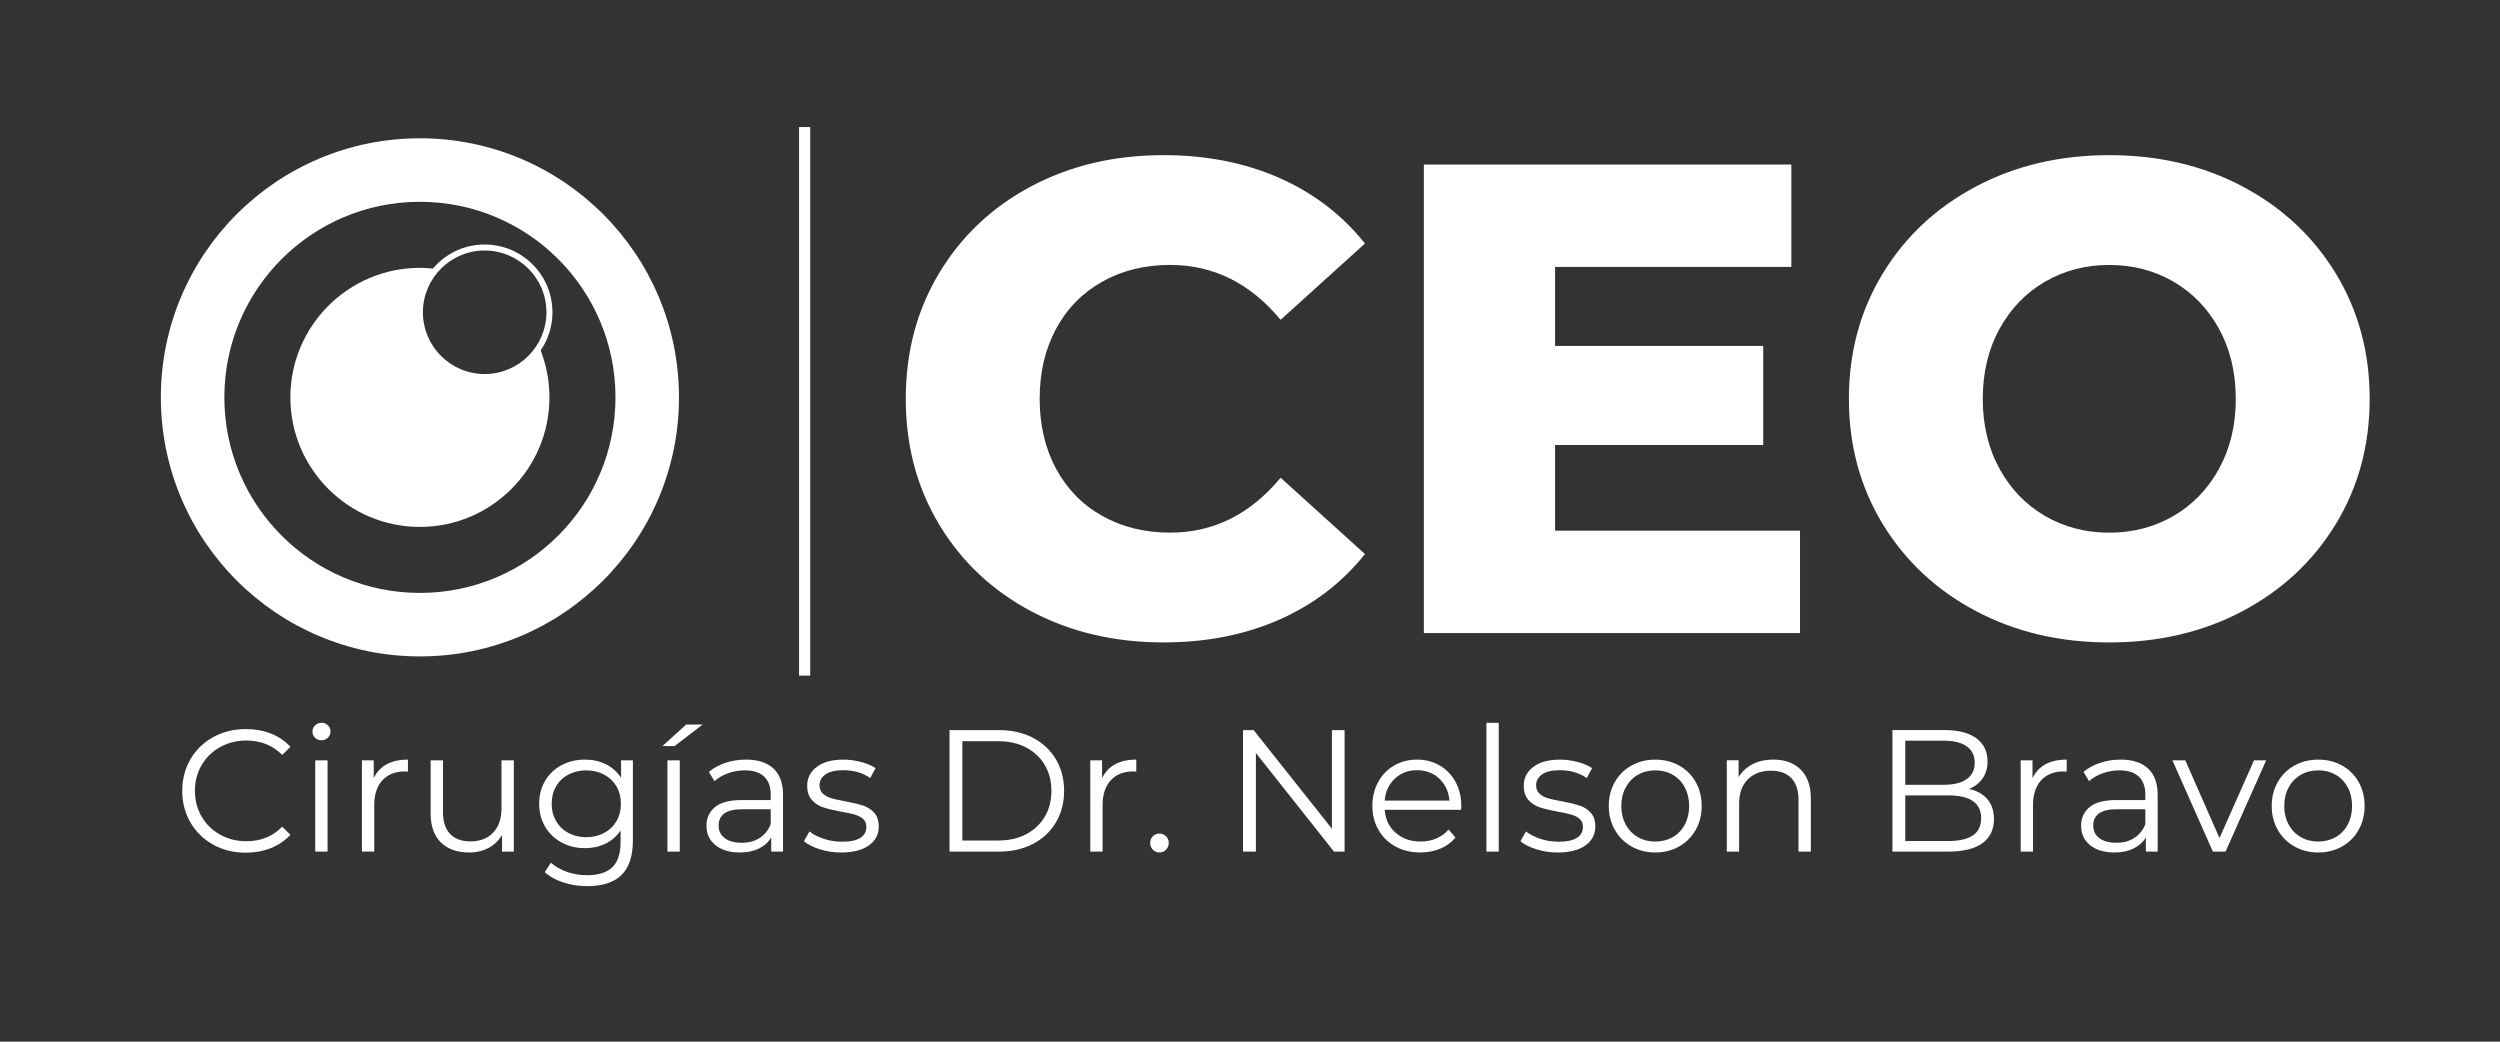 <svg xmlns="http://www.w3.org/2000/svg" viewBox="0 0 1200 500"><rect x="0" y="0" width="1200" height="500" fill="#333333" stroke="none"/><path fill="#fff" d="M495.01,293.43c-18.75-9.96-33.47-23.83-44.18-41.61-10.71-17.78-16.06-37.91-16.06-60.4s5.35-42.62,16.06-60.4c10.71-17.78,25.43-31.65,44.18-41.61,18.74-9.96,39.89-14.94,63.46-14.94,20.56,0,39.09,3.65,55.58,10.92,16.49,7.28,30.2,17.78,41.13,31.49l-40.48,36.63c-14.57-17.56-32.24-26.35-53.01-26.35-12.21,0-23.08,2.68-32.61,8.03-9.53,5.36-16.92,12.91-22.17,22.65-5.25,9.75-7.87,20.94-7.87,33.57s2.62,23.83,7.87,33.57c5.24,9.75,12.63,17.3,22.17,22.65,9.53,5.36,20.4,8.03,32.61,8.03,20.77,0,38.44-8.78,53.01-26.35l40.48,36.63c-10.92,13.71-24.63,24.21-41.13,31.49-16.5,7.28-35.02,10.92-55.58,10.92-23.57,0-44.71-4.98-63.46-14.94Z"/><path fill="#fff" d="M864.01,254.71v49.16h-180.56V78.97h176.39v49.16h-113.41v37.91h99.92v47.55h-99.92v41.13h117.59Z"/><path fill="#fff" d="M948.35,293.27c-18.96-10.06-33.84-23.99-44.66-41.77-10.82-17.78-16.22-37.8-16.22-60.08s5.41-42.3,16.22-60.08c10.82-17.78,25.7-31.7,44.66-41.77,18.96-10.07,40.32-15.1,64.1-15.1s45.14,5.03,64.1,15.1c18.96,10.07,33.84,23.99,44.66,41.77,10.81,17.78,16.23,37.81,16.23,60.08s-5.41,42.3-16.23,60.08c-10.82,17.78-25.7,31.7-44.66,41.77-18.96,10.07-40.32,15.1-64.1,15.1s-45.14-5.03-64.1-15.1ZM1043.29,247.65c9.21-5.35,16.49-12.9,21.85-22.65,5.35-9.74,8.03-20.93,8.03-33.57s-2.68-23.83-8.03-33.57c-5.36-9.75-12.64-17.3-21.85-22.65-9.21-5.35-19.49-8.03-30.84-8.03s-21.64,2.68-30.84,8.03c-9.21,5.36-16.49,12.91-21.85,22.65-5.36,9.75-8.03,20.94-8.03,33.57s2.68,23.83,8.03,33.57c5.35,9.75,12.63,17.3,21.85,22.65,9.21,5.36,19.49,8.03,30.84,8.03s21.63-2.68,30.84-8.03Z"/><rect fill="#fff" x="383.56" y="60.99" width="5.35" height="263.3"/><path fill="#fff" d="M201.56,66.38c-68.68,0-124.35,55.67-124.35,124.35s55.67,124.35,124.35,124.35,124.35-55.67,124.35-124.35-55.67-124.35-124.35-124.35ZM201.56,284.6c-51.84,0-93.87-42.03-93.87-93.87s42.03-93.87,93.87-93.87,93.87,42.03,93.87,93.87-42.03,93.87-93.87,93.87Z"/><path fill="#fff" d="M232.64,180.98c-17.17,0-31.09-13.92-31.09-31.09,0-7.99,3.04-15.25,8-20.76-2.62-.34-5.28-.57-8-.57-34.28,0-62.18,27.89-62.18,62.18s27.89,62.18,62.18,62.18,62.18-27.89,62.18-62.18c0-8.56-1.74-16.73-4.89-24.16-5.52,8.65-15.18,14.4-26.2,14.4Z"/><path fill="#fff" d="M232.64,182.42c-17.93,0-32.53-14.59-32.53-32.53s14.59-32.53,32.53-32.53,32.53,14.59,32.53,32.53-14.59,32.53-32.53,32.53ZM232.64,120.24c-16.35,0-29.65,13.3-29.65,29.65s13.3,29.65,29.65,29.65,29.65-13.3,29.65-29.65-13.3-29.65-29.65-29.65Z"/><path fill="#fff" d="M102.36,405.44c-4.64-2.55-8.28-6.09-10.92-10.62-2.64-4.53-3.96-9.6-3.96-15.21s1.32-10.68,3.96-15.21c2.64-4.53,6.29-8.07,10.96-10.62,4.67-2.55,9.89-3.83,15.66-3.83,4.33,0,8.33.72,12,2.17,3.67,1.44,6.78,3.56,9.33,6.33l-3.92,3.92c-4.56-4.61-10.3-6.92-17.25-6.92-4.61,0-8.8,1.06-12.58,3.17-3.78,2.11-6.74,5-8.87,8.67-2.14,3.67-3.21,7.78-3.21,12.33s1.07,8.67,3.21,12.33c2.14,3.67,5.1,6.56,8.87,8.67,3.78,2.11,7.97,3.17,12.58,3.17,7,0,12.75-2.33,17.25-7l3.92,3.92c-2.56,2.78-5.68,4.9-9.37,6.37-3.69,1.47-7.71,2.21-12.04,2.21-5.78,0-10.99-1.28-15.62-3.83Z"/><path fill="#fff" d="M151.23,354.11c-.83-.83-1.25-1.83-1.25-3s.42-2.08,1.25-2.92c.83-.83,1.86-1.25,3.08-1.25s2.25.4,3.08,1.21c.83.81,1.25,1.76,1.25,2.87,0,1.22-.42,2.25-1.25,3.08-.83.83-1.86,1.25-3.08,1.25s-2.25-.42-3.08-1.25ZM151.31,364.95h5.92v43.83h-5.92v-43.83Z"/><path fill="#fff" d="M185.6,366.86c2.75-1.5,6.15-2.25,10.21-2.25v5.75l-1.42-.08c-4.61,0-8.22,1.42-10.83,4.25-2.61,2.83-3.92,6.81-3.92,11.92v22.33h-5.92v-43.83h5.67v8.58c1.39-2.94,3.46-5.17,6.21-6.67Z"/><path fill="#fff" d="M246.63,364.95v43.83h-5.67v-8c-1.56,2.67-3.7,4.74-6.42,6.21-2.72,1.47-5.83,2.21-9.33,2.21-5.72,0-10.24-1.6-13.54-4.79-3.31-3.19-4.96-7.87-4.96-14.04v-25.41h5.92v24.83c0,4.61,1.14,8.11,3.42,10.5,2.28,2.39,5.53,3.58,9.75,3.58,4.61,0,8.25-1.4,10.92-4.21,2.67-2.8,4-6.71,4-11.71v-23h5.92Z"/><path fill="#fff" d="M303.79,364.95v38.49c0,7.44-1.82,12.96-5.46,16.54-3.64,3.58-9.12,5.37-16.46,5.37-4.06,0-7.9-.6-11.54-1.79-3.64-1.2-6.6-2.85-8.87-4.96l3-4.5c2.11,1.89,4.68,3.36,7.71,4.42,3.03,1.05,6.21,1.58,9.54,1.58,5.55,0,9.64-1.29,12.25-3.87,2.61-2.58,3.92-6.6,3.92-12.04v-5.58c-1.83,2.78-4.24,4.89-7.21,6.33-2.97,1.45-6.26,2.17-9.87,2.17-4.11,0-7.85-.9-11.21-2.71-3.36-1.81-6-4.33-7.92-7.58-1.92-3.25-2.87-6.93-2.87-11.04s.96-7.78,2.87-11c1.92-3.22,4.54-5.72,7.87-7.5,3.33-1.78,7.08-2.67,11.25-2.67,3.72,0,7.08.75,10.08,2.25,3,1.5,5.42,3.67,7.25,6.5v-8.41h5.67ZM289.96,399.82c2.55-1.36,4.54-3.26,5.96-5.71,1.42-2.44,2.12-5.22,2.12-8.33s-.71-5.87-2.12-8.29c-1.42-2.42-3.39-4.3-5.92-5.67-2.53-1.36-5.4-2.04-8.62-2.04s-6.01.67-8.54,2c-2.53,1.33-4.5,3.22-5.92,5.67-1.42,2.45-2.12,5.22-2.12,8.33s.71,5.89,2.12,8.33c1.42,2.45,3.39,4.35,5.92,5.71,2.53,1.36,5.37,2.04,8.54,2.04s6.03-.68,8.58-2.04Z"/><path fill="#fff" d="M329.37,347.78h7.92l-13.5,10.33h-5.83l11.41-10.33ZM320.37,364.95h5.92v43.83h-5.92v-43.83Z"/><path fill="#fff" d="M371.28,368.9c3.05,2.86,4.58,7.1,4.58,12.71v27.16h-5.67v-6.83c-1.33,2.28-3.29,4.06-5.87,5.33-2.58,1.28-5.65,1.92-9.21,1.92-4.89,0-8.78-1.17-11.67-3.5-2.89-2.33-4.33-5.42-4.33-9.25s1.35-6.72,4.04-9c2.69-2.28,6.98-3.42,12.87-3.42h13.91v-2.67c0-3.78-1.06-6.65-3.17-8.62-2.11-1.97-5.19-2.96-9.25-2.96-2.78,0-5.44.46-8,1.38-2.56.92-4.75,2.18-6.58,3.79l-2.67-4.42c2.22-1.89,4.89-3.35,8-4.37,3.11-1.03,6.39-1.54,9.83-1.54,5.72,0,10.11,1.43,13.16,4.29ZM364.61,402.23c2.39-1.53,4.17-3.73,5.33-6.62v-7.17h-13.75c-7.5,0-11.25,2.61-11.25,7.83,0,2.56.97,4.57,2.92,6.04,1.94,1.47,4.67,2.21,8.17,2.21s6.19-.76,8.58-2.29Z"/><path fill="#fff" d="M393.48,407.65c-3.25-1.03-5.79-2.32-7.62-3.87l2.67-4.67c1.83,1.44,4.14,2.62,6.92,3.54,2.78.92,5.67,1.38,8.67,1.38,4,0,6.96-.62,8.87-1.87,1.92-1.25,2.87-3.01,2.87-5.29,0-1.61-.53-2.87-1.58-3.79-1.06-.92-2.39-1.61-4-2.08-1.61-.47-3.75-.93-6.42-1.38-3.56-.67-6.42-1.35-8.58-2.04-2.17-.69-4.01-1.87-5.54-3.54-1.53-1.67-2.29-3.97-2.29-6.92,0-3.67,1.53-6.67,4.58-9,3.05-2.33,7.3-3.5,12.75-3.5,2.83,0,5.67.38,8.5,1.12,2.83.75,5.17,1.74,7,2.96l-2.58,4.75c-3.61-2.5-7.92-3.75-12.91-3.75-3.78,0-6.62.67-8.54,2-1.92,1.33-2.87,3.08-2.87,5.25,0,1.67.54,3,1.62,4,1.08,1,2.43,1.74,4.04,2.21,1.61.47,3.83.96,6.67,1.46,3.5.67,6.3,1.33,8.42,2,2.11.67,3.92,1.81,5.42,3.42,1.5,1.61,2.25,3.83,2.25,6.67,0,3.83-1.6,6.88-4.79,9.12-3.2,2.25-7.62,3.37-13.29,3.37-3.56,0-6.96-.51-10.21-1.54Z"/><path fill="#fff" d="M455.77,350.45h23.75c6.17,0,11.61,1.24,16.33,3.71,4.72,2.47,8.39,5.92,11,10.33,2.61,4.42,3.92,9.46,3.92,15.12s-1.31,10.71-3.92,15.12c-2.61,4.42-6.28,7.86-11,10.33-4.72,2.47-10.17,3.71-16.33,3.71h-23.75v-58.33ZM479.18,403.44c5.11,0,9.58-1.01,13.41-3.04,3.83-2.03,6.8-4.83,8.92-8.42,2.11-3.58,3.17-7.71,3.17-12.37s-1.06-8.79-3.17-12.37c-2.11-3.58-5.08-6.39-8.92-8.42-3.83-2.03-8.3-3.04-13.41-3.04h-17.25v47.66h17.25Z"/><path fill="#fff" d="M535.21,366.86c2.75-1.5,6.15-2.25,10.21-2.25v5.75l-1.42-.08c-4.61,0-8.22,1.42-10.83,4.25-2.61,2.83-3.92,6.81-3.92,11.92v22.33h-5.92v-43.83h5.67v8.58c1.39-2.94,3.46-5.17,6.21-6.67Z"/><path fill="#fff" d="M553.38,407.86c-.86-.89-1.29-1.97-1.29-3.25s.43-2.35,1.29-3.21c.86-.86,1.9-1.29,3.12-1.29s2.28.43,3.17,1.29c.89.86,1.33,1.93,1.33,3.21s-.45,2.36-1.33,3.25c-.89.89-1.95,1.33-3.17,1.33s-2.26-.44-3.12-1.33Z"/><path fill="#fff" d="M645.4,350.45v58.33h-5.08l-37.49-47.33v47.33h-6.17v-58.33h5.08l37.58,47.33v-47.33h6.08Z"/><path fill="#fff" d="M701.31,388.69h-36.66c.33,4.56,2.08,8.24,5.25,11.04,3.17,2.81,7.17,4.21,12,4.21,2.72,0,5.22-.48,7.5-1.46,2.28-.97,4.25-2.4,5.92-4.29l3.33,3.83c-1.94,2.33-4.37,4.11-7.29,5.33-2.92,1.22-6.12,1.83-9.62,1.83-4.5,0-8.49-.96-11.96-2.87-3.47-1.92-6.18-4.57-8.12-7.96-1.94-3.39-2.92-7.22-2.92-11.5s.93-8.11,2.79-11.5c1.86-3.39,4.42-6.03,7.67-7.91,3.25-1.89,6.9-2.83,10.96-2.83s7.69.94,10.92,2.83c3.22,1.89,5.75,4.51,7.58,7.87,1.83,3.36,2.75,7.21,2.75,11.54l-.08,1.83ZM669.52,373.74c-2.86,2.7-4.49,6.21-4.87,10.54h31.08c-.39-4.33-2.01-7.84-4.87-10.54-2.86-2.69-6.43-4.04-10.71-4.04s-7.76,1.35-10.62,4.04Z"/><path fill="#fff" d="M713.48,346.95h5.92v61.83h-5.92v-61.83Z"/><path fill="#fff" d="M737.43,407.65c-3.25-1.03-5.79-2.32-7.62-3.87l2.67-4.67c1.83,1.44,4.14,2.62,6.92,3.54,2.78.92,5.67,1.38,8.67,1.38,4,0,6.96-.62,8.87-1.87,1.92-1.25,2.87-3.01,2.87-5.29,0-1.61-.53-2.87-1.58-3.79-1.06-.92-2.39-1.61-4-2.08-1.61-.47-3.75-.93-6.42-1.38-3.56-.67-6.42-1.35-8.58-2.04-2.17-.69-4.01-1.87-5.54-3.54-1.53-1.67-2.29-3.97-2.29-6.92,0-3.67,1.53-6.67,4.58-9,3.05-2.33,7.3-3.5,12.75-3.5,2.83,0,5.67.38,8.5,1.12,2.83.75,5.17,1.74,7,2.96l-2.58,4.75c-3.61-2.5-7.92-3.75-12.91-3.75-3.78,0-6.62.67-8.54,2-1.92,1.33-2.87,3.08-2.87,5.25,0,1.67.54,3,1.62,4,1.08,1,2.43,1.74,4.04,2.21,1.61.47,3.83.96,6.67,1.46,3.5.67,6.3,1.33,8.42,2,2.11.67,3.92,1.81,5.42,3.42,1.5,1.61,2.25,3.83,2.25,6.67,0,3.83-1.6,6.88-4.79,9.12-3.2,2.25-7.62,3.37-13.29,3.37-3.56,0-6.96-.51-10.21-1.54Z"/><path fill="#fff" d="M783.13,406.32c-3.39-1.92-6.05-4.57-8-7.96-1.94-3.39-2.92-7.22-2.92-11.5s.97-8.11,2.92-11.5c1.94-3.39,4.61-6.03,8-7.91,3.39-1.89,7.19-2.83,11.42-2.83s8.03.94,11.42,2.83c3.39,1.89,6.04,4.53,7.96,7.91,1.92,3.39,2.87,7.22,2.87,11.5s-.96,8.11-2.87,11.5c-1.92,3.39-4.57,6.04-7.96,7.96-3.39,1.92-7.19,2.87-11.42,2.87s-8.03-.96-11.42-2.87ZM802.92,401.82c2.47-1.42,4.4-3.43,5.79-6.04,1.39-2.61,2.08-5.58,2.08-8.92s-.7-6.3-2.08-8.92c-1.39-2.61-3.32-4.62-5.79-6.04-2.47-1.42-5.26-2.13-8.37-2.13s-5.9.71-8.37,2.13c-2.47,1.42-4.42,3.43-5.83,6.04-1.42,2.61-2.12,5.58-2.12,8.92s.71,6.31,2.12,8.92c1.42,2.61,3.36,4.62,5.83,6.04,2.47,1.42,5.26,2.12,8.37,2.12s5.9-.71,8.37-2.12Z"/><path fill="#fff" d="M864.33,369.4c3.25,3.2,4.87,7.85,4.87,13.96v25.41h-5.92v-24.83c0-4.55-1.14-8.03-3.42-10.42-2.28-2.39-5.53-3.58-9.75-3.58-4.72,0-8.46,1.4-11.21,4.21-2.75,2.81-4.12,6.68-4.12,11.62v23h-5.92v-43.83h5.67v8.08c1.61-2.67,3.85-4.73,6.71-6.21,2.86-1.47,6.18-2.21,9.96-2.21,5.5,0,9.87,1.6,13.12,4.79Z"/><path fill="#fff" d="M953.98,383.65c2.08,2.47,3.12,5.65,3.12,9.54,0,5-1.85,8.85-5.54,11.54-3.7,2.7-9.15,4.04-16.37,4.04h-26.83v-58.33h25.16c6.5,0,11.54,1.31,15.12,3.92,3.58,2.61,5.37,6.31,5.37,11.08,0,3.22-.79,5.96-2.37,8.21-1.58,2.25-3.76,3.93-6.54,5.04,3.83.83,6.79,2.49,8.87,4.96ZM914.53,355.53v21.16h18.58c4.72,0,8.36-.9,10.92-2.71,2.55-1.81,3.83-4.43,3.83-7.87s-1.28-6.07-3.83-7.87c-2.56-1.81-6.19-2.71-10.92-2.71h-18.58ZM946.94,401.03c2.67-1.78,4-4.55,4-8.33,0-7.28-5.28-10.92-15.83-10.92h-20.58v21.91h20.58c5.22,0,9.17-.89,11.83-2.67Z"/><path fill="#fff" d="M981.81,366.86c2.75-1.5,6.15-2.25,10.21-2.25v5.75l-1.42-.08c-4.61,0-8.22,1.42-10.83,4.25-2.61,2.83-3.92,6.81-3.92,11.92v22.33h-5.92v-43.83h5.67v8.58c1.39-2.94,3.46-5.17,6.21-6.67Z"/><path fill="#fff" d="M1031.1,368.9c3.05,2.86,4.58,7.1,4.58,12.71v27.16h-5.67v-6.83c-1.33,2.28-3.29,4.06-5.87,5.33-2.58,1.28-5.65,1.92-9.21,1.92-4.89,0-8.78-1.17-11.67-3.5-2.89-2.33-4.33-5.42-4.33-9.25s1.35-6.72,4.04-9c2.69-2.28,6.98-3.42,12.87-3.42h13.91v-2.67c0-3.78-1.06-6.65-3.17-8.62-2.11-1.97-5.19-2.96-9.25-2.96-2.78,0-5.44.46-8,1.38-2.56.92-4.75,2.18-6.58,3.79l-2.67-4.42c2.22-1.89,4.89-3.35,8-4.37,3.11-1.03,6.39-1.54,9.83-1.54,5.72,0,10.11,1.43,13.16,4.29ZM1024.43,402.23c2.39-1.53,4.17-3.73,5.33-6.62v-7.17h-13.75c-7.5,0-11.25,2.61-11.25,7.83,0,2.56.97,4.57,2.92,6.04,1.94,1.47,4.67,2.21,8.17,2.21s6.19-.76,8.58-2.29Z"/><path fill="#fff" d="M1087.76,364.95l-19.5,43.83h-6.08l-19.41-43.83h6.17l16.41,37.33,16.58-37.33h5.83Z"/><path fill="#fff" d="M1101.34,406.32c-3.39-1.92-6.05-4.57-8-7.96-1.94-3.39-2.92-7.22-2.92-11.5s.97-8.11,2.92-11.5c1.94-3.39,4.61-6.03,8-7.91,3.39-1.89,7.19-2.83,11.42-2.83s8.03.94,11.42,2.83c3.39,1.89,6.04,4.53,7.96,7.91,1.92,3.39,2.87,7.22,2.87,11.5s-.96,8.11-2.87,11.5c-1.92,3.39-4.57,6.04-7.96,7.96-3.39,1.92-7.19,2.87-11.42,2.87s-8.03-.96-11.42-2.87ZM1121.13,401.82c2.47-1.42,4.4-3.43,5.79-6.04,1.39-2.61,2.08-5.58,2.08-8.92s-.7-6.3-2.08-8.92c-1.39-2.61-3.32-4.62-5.79-6.04-2.47-1.42-5.26-2.13-8.37-2.13s-5.9.71-8.37,2.13c-2.47,1.42-4.42,3.43-5.83,6.04-1.42,2.61-2.12,5.58-2.12,8.92s.71,6.31,2.12,8.92c1.42,2.61,3.36,4.62,5.83,6.04,2.47,1.42,5.26,2.12,8.37,2.12s5.9-.71,8.37-2.12Z"/></svg>